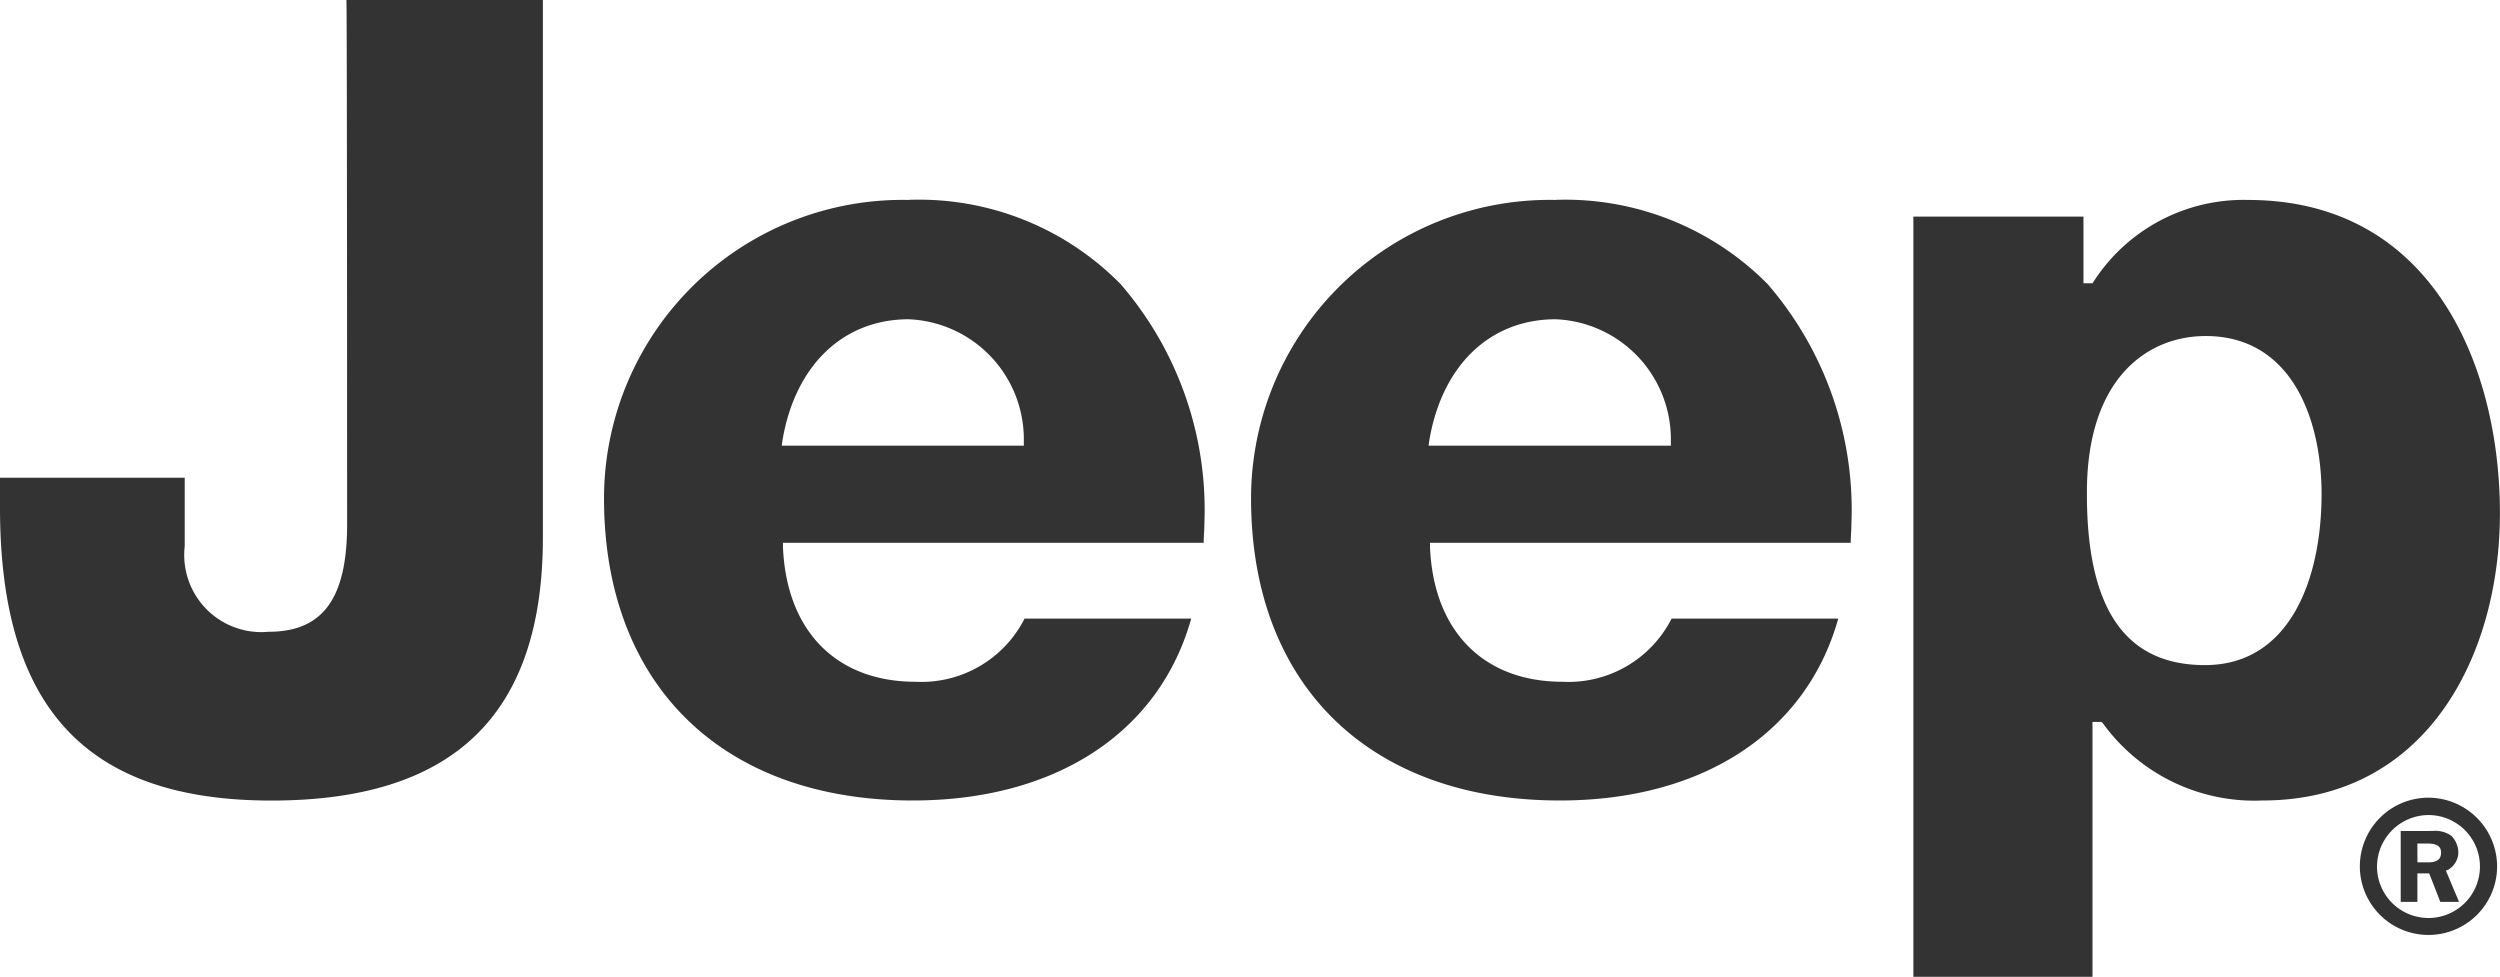 <svg xmlns="http://www.w3.org/2000/svg" width="102" height="39.854" viewBox="0 0 102 39.854"><g id="jeep" transform="translate(-3025 1230)"><path id="Trazado_6" data-name="Trazado 6" d="M486.083,163.367a2.8,2.8,0,1,0,2.8,2.8,2.811,2.811,0,0,0-2.8-2.8m0,.708a2.1,2.1,0,1,1-2.1,2.1,2.11,2.11,0,0,1,2.1-2.1" transform="translate(2637.999 -1360.821)" fill="#333"></path><path id="Trazado_7" data-name="Trazado 7" d="M405.508,40.948a7.275,7.275,0,0,0-6.288,3.314l-.057.085h-.368V41.628h-6.94V72.644h7.308v-10.4h.368l.057.057A7.632,7.632,0,0,0,406.1,65.45c6.685,0,9.687-5.892,9.687-11.727,0-5.892-2.691-12.775-10.282-12.775M403.78,46.5c3.484,0,4.73,3.342,4.73,6.458,0,3.371-1.246,6.968-4.759,6.968-3.229,0-4.815-2.266-4.815-6.968-.028-4.759,2.493-6.458,4.844-6.458" transform="translate(2711.21 -1262.79)" fill="#333"></path><path id="Trazado_8" data-name="Trazado 8" d="M14.163,21.386c0,3.031-.991,4.39-3.2,4.39a3.147,3.147,0,0,1-3.427-3.484v-2.8H0v1.218c0,8.158,3.512,11.953,11.075,11.953,7.45,0,11.075-3.512,11.075-10.736V0H14.134c.028.368.028,21.386.028,21.386" transform="translate(3025 -1230)" fill="#333"></path><path id="Trazado_9" data-name="Trazado 9" d="M136.134,40.949A12.183,12.183,0,0,0,123.7,53.129c0,7.591,4.815,12.322,12.6,12.322,5.835,0,10.056-2.776,11.358-7.421h-6.8a4.718,4.718,0,0,1-4.447,2.577c-3.229,0-5.269-2.068-5.41-5.5v-.17h17.165c0-.255.028-.51.028-.765a14.072,14.072,0,0,0-3.427-9.8,11.537,11.537,0,0,0-8.639-3.427m0,4.872a4.9,4.9,0,0,1,4.7,4.957v.2H130.95l.028-.2c.51-3.059,2.464-4.957,5.155-4.957" transform="translate(2925.944 -1262.791)" fill="#333"></path><path id="Trazado_10" data-name="Trazado 10" d="M491.668,170.193v2.889h.68v-1.161h.482l.453,1.161h.765l-.538-1.275a.46.46,0,0,0,.17-.085.832.832,0,0,0,.34-.652.989.989,0,0,0-.283-.68,1.126,1.126,0,0,0-.765-.2Zm.68.51h.4c.4,0,.566.113.566.368,0,.283-.17.4-.538.4h-.425Z" transform="translate(2631.281 -1366.287)" fill="#333"></path><path id="Trazado_11" data-name="Trazado 11" d="M268.649,40.949a12.183,12.183,0,0,0-12.435,12.18c0,7.591,4.815,12.322,12.6,12.322,5.835,0,10.056-2.776,11.358-7.421h-6.8a4.719,4.719,0,0,1-4.447,2.577c-3.229,0-5.269-2.068-5.41-5.5v-.17h17.165c0-.255.028-.51.028-.765a14.072,14.072,0,0,0-3.427-9.8,11.625,11.625,0,0,0-8.639-3.427m0,4.872a4.9,4.9,0,0,1,4.7,4.957v.2h-9.885l.028-.2c.51-3.059,2.464-4.957,5.155-4.957" transform="translate(2819.829 -1262.791)" fill="#333"></path></g></svg>